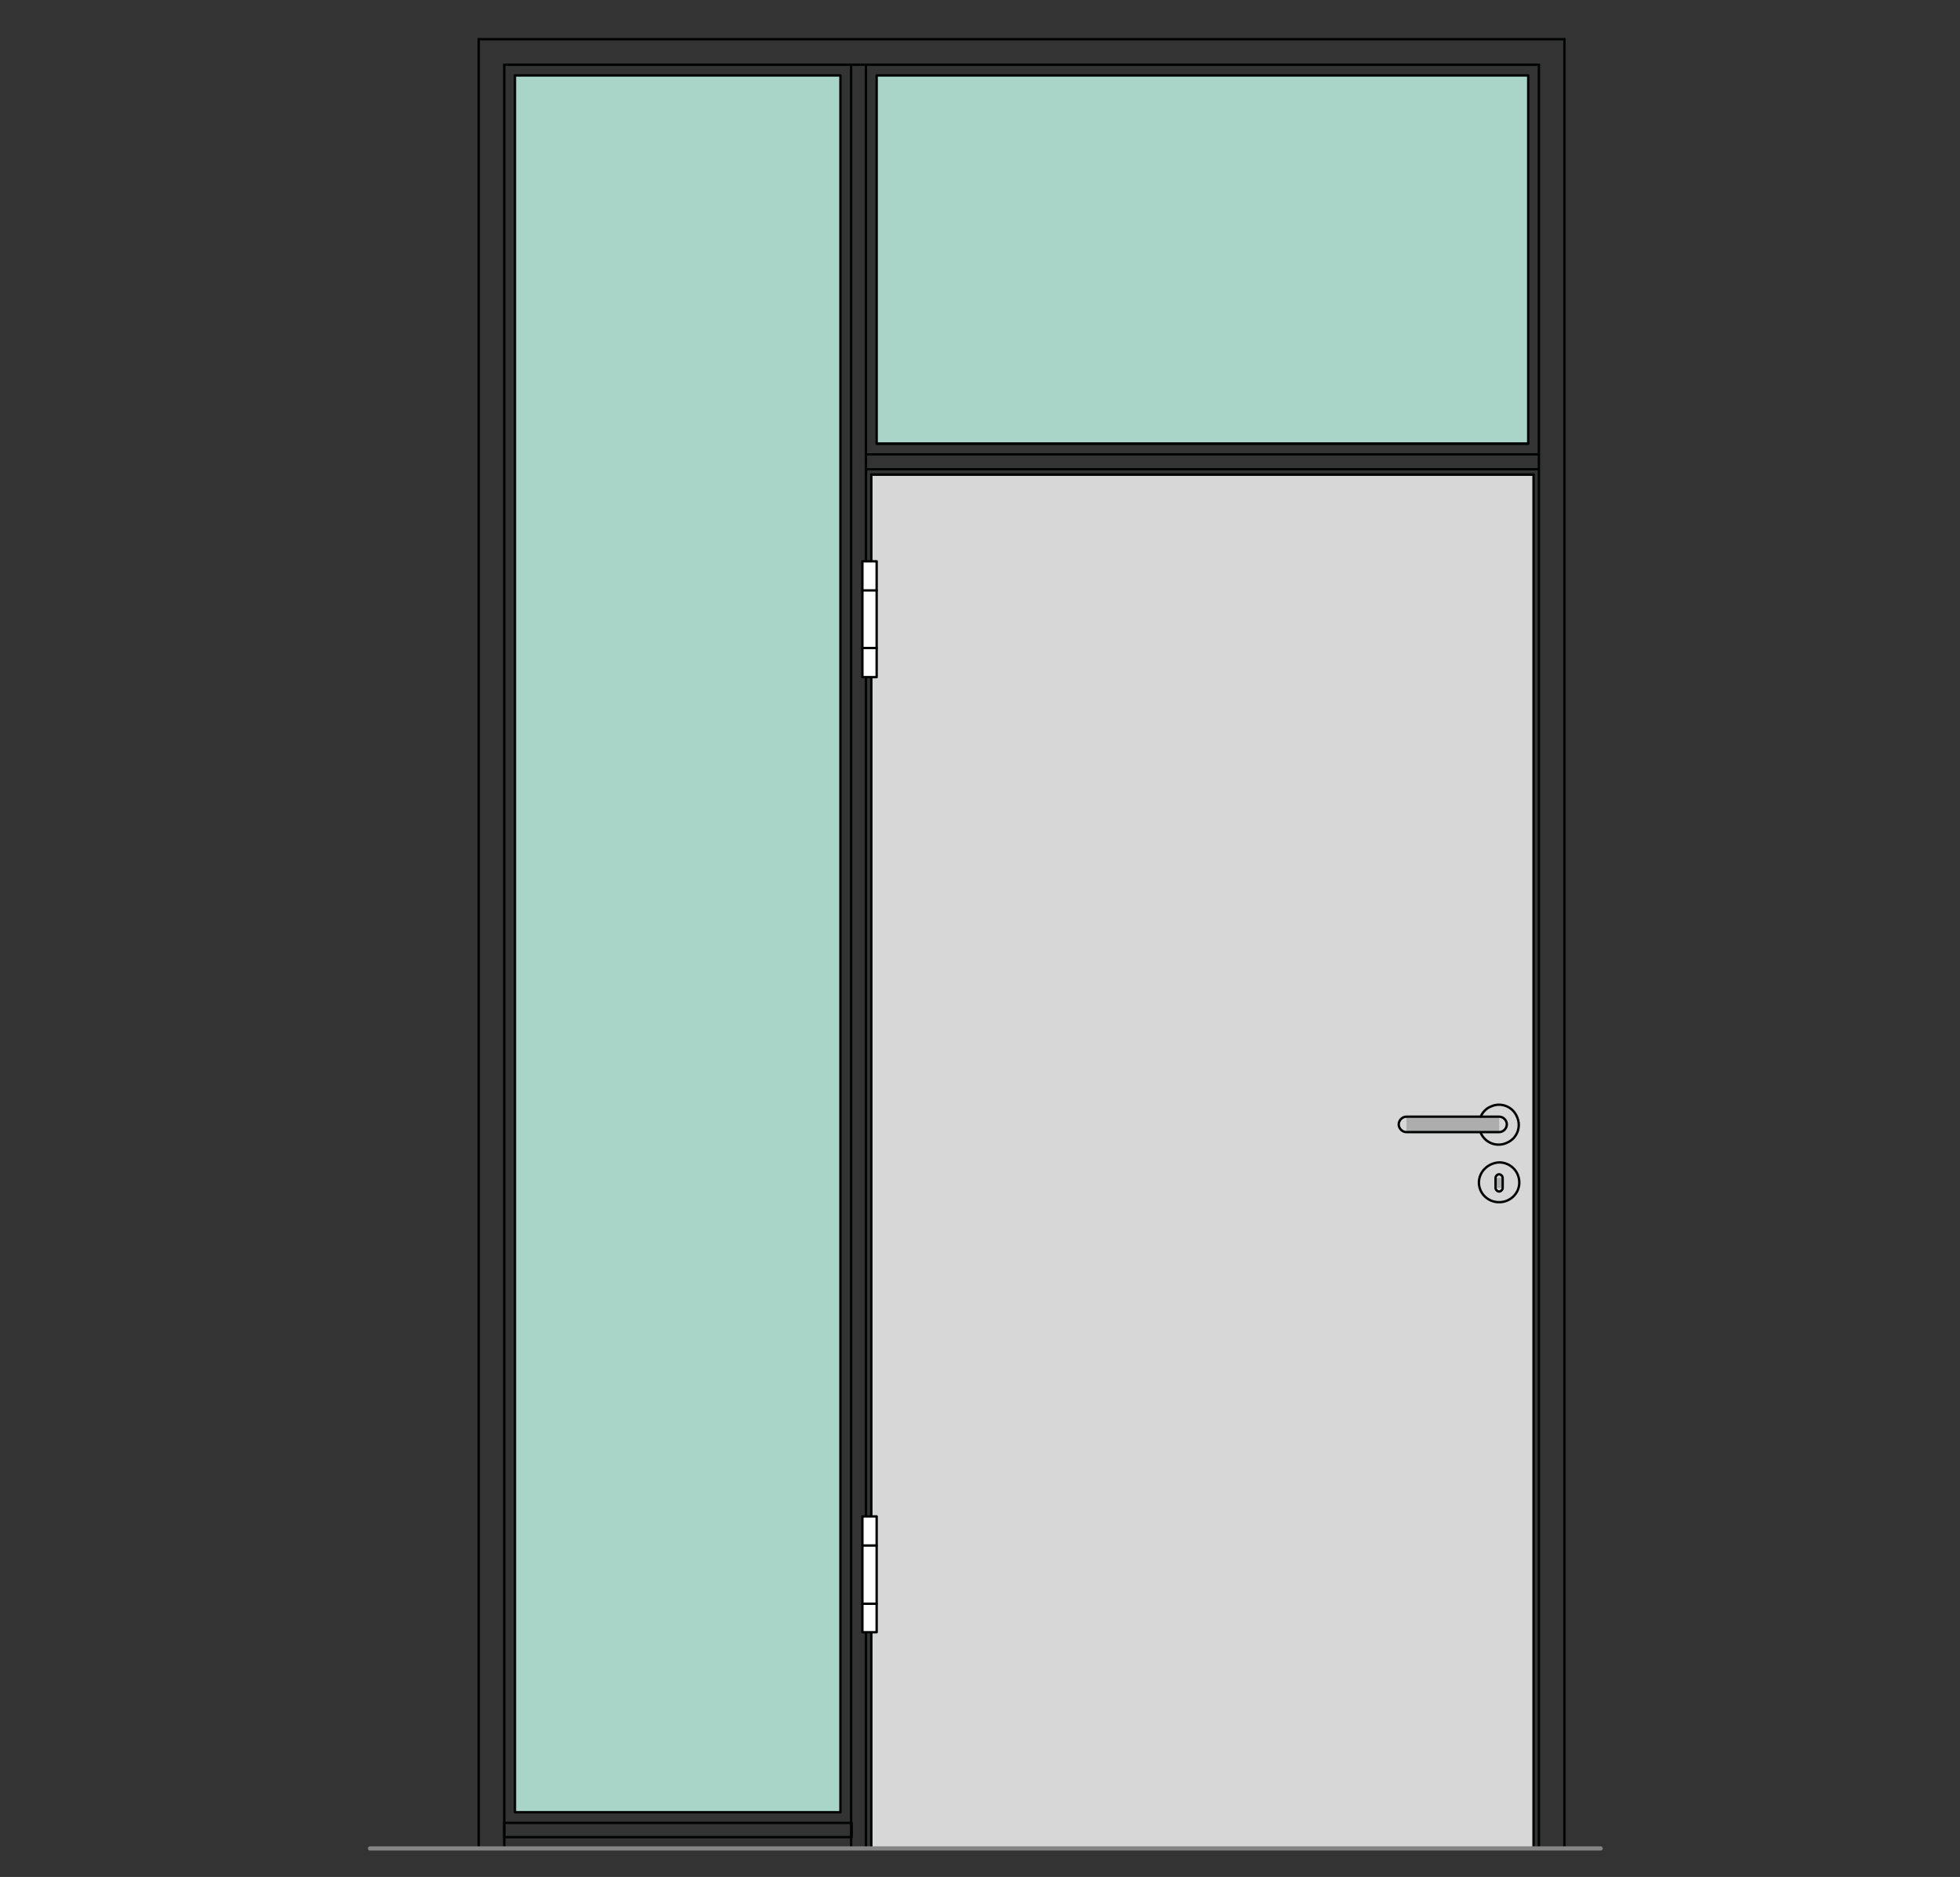 <?xml version="1.0" encoding="utf-8"?>
<!-- Generator: Adobe Illustrator 16.0.3, SVG Export Plug-In . SVG Version: 6.00 Build 0)  -->
<!DOCTYPE svg PUBLIC "-//W3C//DTD SVG 1.1//EN" "http://www.w3.org/Graphics/SVG/1.1/DTD/svg11.dtd">
<svg version="1.1" xmlns:x="http://ns.adobe.com/Extensibility/1.0/" xmlns:i="http://ns.adobe.com/AdobeIllustrator/10.0/" xmlns:graph="http://ns.adobe.com/Graphs/1.0/"
	 xmlns="http://www.w3.org/2000/svg" xmlns:xlink="http://www.w3.org/1999/xlink" xmlns:a="http://ns.adobe.com/AdobeSVGViewerExtensions/3.0/"
	 x="0px" y="0px" viewBox="0 0 330 316" style="enable-background:new 0 0 330 316;"
	 xml:space="preserve">
<rect x="0" y="0" width="330" height="316" fill="#333333" stroke="none"/>
<style type="text/css">
<![CDATA[
	.st0{fill-rule:evenodd;clip-rule:evenodd;fill:#D7D7D7;}
	.st1{fill:none;stroke:#E52420;stroke-width:0.709;stroke-linecap:round;stroke-linejoin:round;stroke-miterlimit:10;}
	.st2{fill-rule:evenodd;clip-rule:evenodd;fill:#ADADAD;stroke:#000000;stroke-width:0.3;stroke-miterlimit:10;}
	.st3{fill-rule:evenodd;clip-rule:evenodd;fill:#A9D5C8;}
	.st4{fill-rule:evenodd;clip-rule:evenodd;fill:#ADADAD;}
	.st5{fill:none;stroke:#000000;stroke-width:0.3;stroke-linecap:round;stroke-linejoin:round;stroke-miterlimit:10;}
	.st6{fill:none;stroke:#010202;stroke-width:1.984;stroke-linecap:round;stroke-linejoin:round;stroke-miterlimit:10;}
	.st7{fill:none;stroke:#A9D5C8;stroke-width:0.709;stroke-linecap:round;stroke-linejoin:round;stroke-miterlimit:10;}
	.st8{fill:none;stroke:#C0C0C0;stroke-width:0.709;stroke-linecap:round;stroke-linejoin:round;stroke-miterlimit:10;}
	.st9{display:inline;}
	.st10{fill-rule:evenodd;clip-rule:evenodd;fill:#FFFFFF;}
	.st11{display:none;}
	.st12{fill:none;stroke:#010202;stroke-width:0.4;stroke-linecap:round;stroke-linejoin:round;stroke-miterlimit:10;}
	.st13{fill:none;stroke:#848484;stroke-width:0.709;stroke-linecap:round;stroke-linejoin:round;stroke-miterlimit:10;}
]]>
</style>
<g id="Ebene_1">
	<g id="HATCH_477_">
		<polygon class="st0" points="146.7,79.9 258.2,79.9 258.2,311.2 146.7,311.2 146.7,79.9 		"/>
	</g>
	<g id="HATCH_475_">
		<polygon class="st3" points="86.7,12.7 141.5,12.7 141.5,305.1 86.7,305.1 86.7,12.7 		"/>
	</g>
	<g id="HATCH_476_">
		<polygon class="st3" points="147.6,12.7 257.3,12.7 257.3,74.7 147.6,74.7 147.6,12.7 		"/>
	</g>
	<g id="LINE_852_">
		<line class="st12" x1="145.8" y1="311.2" x2="145.8" y2="10.9"/>
	</g>
	<g id="LINE_853_">
		<line class="st12" x1="143.3" y1="311.2" x2="143.3" y2="10.9"/>
	</g>
	<g id="LINE_854_">
		<line class="st12" x1="259.1" y1="76.5" x2="145.8" y2="76.5"/>
	</g>
	<g id="LINE_855_">
		<line class="st12" x1="259.1" y1="79" x2="145.8" y2="79"/>
	</g>
	<g id="LWPOLYLINE_460_">
		<rect x="84.9" y="306.9" class="st12" width="58.5" height="2.4"/>
	</g>
	<g id="LINE_856_">
		<line class="st12" x1="259.1" y1="10.9" x2="84.9" y2="10.9"/>
	</g>
	<g id="LINE_857_">
		<line class="st12" x1="84.9" y1="10.9" x2="84.9" y2="311.2"/>
	</g>
	<g id="LINE_858_">
		<line class="st12" x1="259.1" y1="10.9" x2="259.1" y2="311.2"/>
	</g>
	<g id="INSERT_354_">
		<g id="HATCH_725_">
			<rect x="249.3" y="188" class="st4" width="3.1" height="2.7"/>
		</g>
		<g id="HATCH_726_">
			<path class="st4" d="M255.7,199.1H249H255.7z M253,198.3v1.7h-1.2v-1.7H253z"/>
		</g>
		<g id="HATCH_727_">
			<rect x="236.8" y="188" class="st4" width="15.6" height="2.7"/>
		</g>
		<g id="ARC_53_">
			<path class="st12" d="M249.3,190.7c0.7,1.7,2.7,2.5,4.4,1.7c1.7-0.7,2.5-2.7,1.7-4.4c-0.7-1.7-2.7-2.5-4.4-1.7
				c-0.8,0.3-1.4,1-1.7,1.7"/>
		</g>
		<g id="CIRCLE_53_">
			<path class="st12" d="M249,199.1c0,1.8,1.5,3.3,3.4,3.3c1.9,0,3.4-1.5,3.4-3.3c0-1.9-1.5-3.4-3.4-3.4
				C250.5,195.8,249,197.3,249,199.1L249,199.1z"/>
		</g>
		<g id="LWPOLYLINE_854_">
			<path class="st12" d="M236.8,188c-0.7,0-1.3,0.6-1.3,1.3s0.6,1.3,1.3,1.3h15.6c0.7,0,1.3-0.6,1.3-1.3s-0.6-1.3-1.3-1.3H236.8z"/>
		</g>
		<g id="LWPOLYLINE_855_">
			<path class="st12" d="M251.8,200c0,0.3,0.3,0.6,0.6,0.6c0.3,0,0.6-0.3,0.6-0.6v-1.7c0-0.3-0.3-0.6-0.6-0.6
				c-0.3,0-0.6,0.3-0.6,0.6V200z"/>
		</g>
	</g>
	<g id="LINE_751_">
		<line class="st12" x1="80.6" y1="311.2" x2="80.6" y2="6.6"/>
	</g>
	<g id="LINE_752_">
		<line class="st12" x1="80.6" y1="6.6" x2="263.4" y2="6.6"/>
	</g>
	<g id="LINE_753_">
		<line class="st12" x1="263.4" y1="6.6" x2="263.4" y2="311.2"/>
	</g>
	<g id="LINE_754_">
		<line class="st12" x1="263.4" y1="311.2" x2="257.3" y2="311.2"/>
	</g>
	<g id="LINE_755_">
		<line class="st12" x1="86.7" y1="311.2" x2="80.6" y2="311.2"/>
	</g>
	<g id="LWPOLYLINE_419_">
		<rect x="86.7" y="12.7" class="st12" width="54.8" height="292.4"/>
	</g>
	<g id="LINE_756_">
		<line class="st12" x1="146.7" y1="79.9" x2="258.2" y2="79.9"/>
	</g>
	<g id="LINE_757_">
		<line class="st12" x1="147.6" y1="74.7" x2="257.3" y2="74.7"/>
	</g>
	<g id="LWPOLYLINE_420_">
		<rect x="146.7" y="79.9" class="st12" width="111.5" height="231.3"/>
	</g>
	<g id="LWPOLYLINE_421_">
		<rect x="147.6" y="12.7" class="st12" width="109.7" height="62"/>
	</g>
	<g id="INSERT_163_">
		<g id="HATCH_510_">
			<polygon class="st10" points="145.2,114 147.6,114 147.6,94.5 145.2,94.5 145.2,114 			"/>
		</g>
		<g id="LWPOLYLINE_422_">
			<rect x="145.2" y="94.5" class="st12" width="2.4" height="19.5"/>
		</g>
		<g id="LINE_758_">
			<line class="st12" x1="145.2" y1="99.4" x2="147.6" y2="99.4"/>
		</g>
		<g id="LINE_759_">
			<line class="st12" x1="145.2" y1="109.1" x2="147.6" y2="109.1"/>
		</g>
	</g>
	<g id="INSERT_164_">
		<g id="HATCH_511_">
			<polygon class="st10" points="145.2,274.8 147.6,274.8 147.6,255.3 145.2,255.3 145.2,274.8 			"/>
		</g>
		<g id="LWPOLYLINE_423_">
			<rect x="145.2" y="255.3" class="st12" width="2.4" height="19.5"/>
		</g>
		<g id="LINE_760_">
			<line class="st12" x1="145.2" y1="260.2" x2="147.6" y2="260.2"/>
		</g>
		<g id="LINE_761_">
			<line class="st12" x1="145.2" y1="270" x2="147.6" y2="270"/>
		</g>
	</g>
	<g id="LINE_1413_">
		<line class="st13" x1="62.3" y1="311.2" x2="269.5" y2="311.2"/>
	</g>
</g>
<g id="Begrenzung" class="st11">
	<g id="LWPOLYLINE_711_" class="st9">
		<rect x="1.4" y="0.5" class="st1" width="329" height="316.8"/>
	</g>
</g>
<g id="Konlinie" class="st11">
</g>
</svg>
